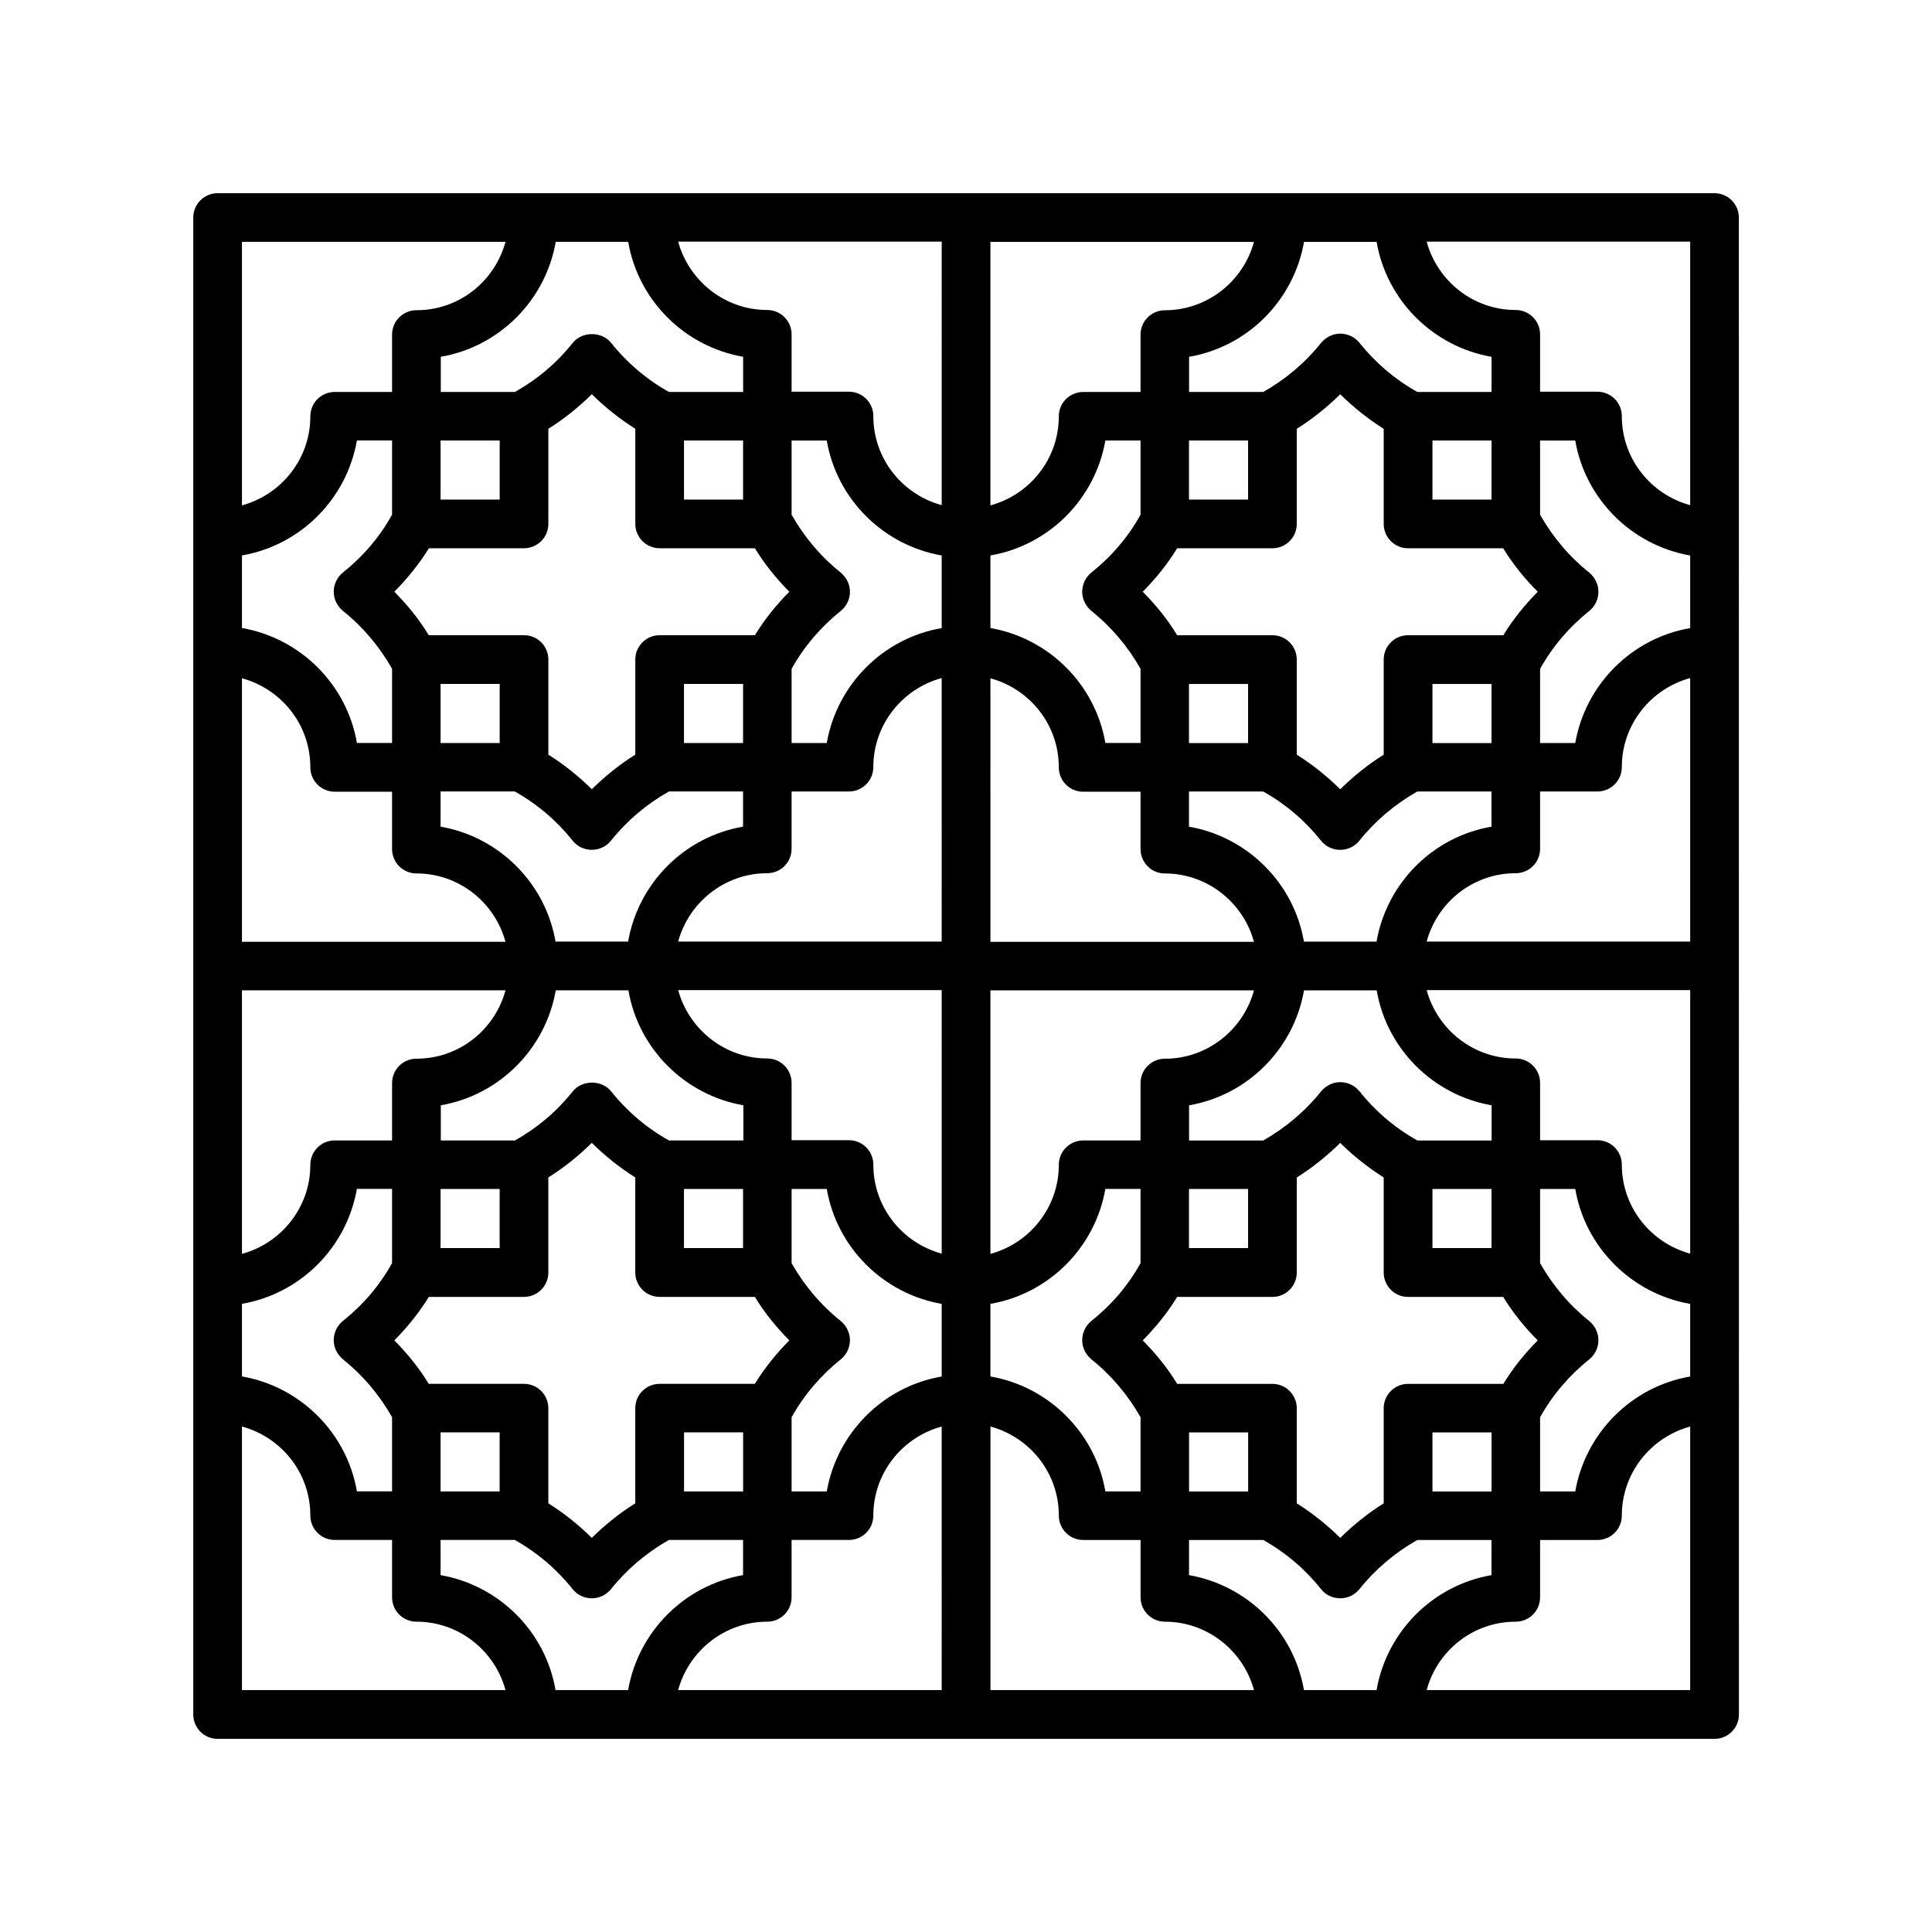 <?xml version="1.0" encoding="UTF-8"?>
<svg width="1200pt" height="1200pt" version="1.1" viewBox="0 0 1200 1200" xmlns="http://www.w3.org/2000/svg">
 <path d="m1064.9 120h-929.72c-8.297 0-15.141 6.703-15.141 15.141v929.76c0 8.297 6.703 15.141 15.141 15.141h929.76c8.297 0 15.141-6.703 15.141-15.141l-0.047-929.76c0-8.297-6.703-15.141-15.141-15.141zm-255 30.234h45.141c6.234 36.375 35.062 65.062 71.391 71.391v21.844h-46.078c-13.922-7.781-26.062-18.141-36-30.609-2.859-3.469-7.219-5.625-11.859-5.625-4.688 0-8.859 2.156-11.859 5.625-9.938 12.469-22.078 22.688-36 30.609h-46.078v-21.844c36.375-6.234 65.062-35.062 71.391-71.391zm64.688 709.31c-8.297 0-15.141 6.703-15.141 15.141v59.062c-9.844 6.141-18.844 13.453-27 21.469-8.156-8.062-17.297-15.375-27-21.469v-59.062c0-8.297-6.703-15.141-15.141-15.141h-59.156c-6-9.938-13.312-18.844-21.375-27 8.062-8.156 15.375-17.156 21.375-27h59.156c8.297 0 15.141-6.703 15.141-15.141v-59.062c9.844-6.141 18.844-13.453 27-21.469 8.156 8.062 17.297 15.375 27 21.469v59.062c0 8.297 6.703 15.141 15.141 15.141h59.062c6.141 9.938 13.312 18.844 21.469 27-8.062 8.156-15.375 17.156-21.375 27zm51.844 30.141v36.703h-36.703v-36.703zm-151.18 0v36.703h-36.703v-36.703zm-36.75-114.47v-36.703h36.703v36.703zm151.22 0v-36.703h36.703v36.703zm36.703-66.844h-46.078c-13.922-7.781-26.062-18.141-36-30.609-2.859-3.469-7.219-5.625-11.859-5.625-4.688 0-8.859 2.156-11.859 5.625-9.938 12.469-22.078 22.688-36 30.609h-46.078v-21.844c36.375-6.234 65.062-35.062 71.391-71.391h45.141c6.234 36.375 35.062 65.062 71.391 71.391v21.844zm-71.391-123.52h-45.141c-6.234-36.375-35.062-65.062-71.391-71.391v-21.844h46.078c13.922 7.781 26.062 18.141 36 30.609 2.859 3.609 7.219 5.625 11.859 5.625 4.688 0 8.859-2.062 11.859-5.625 9.938-12.469 22.078-22.688 36-30.609h46.078v21.844c-36.375 6.234-65.062 35.062-71.391 71.391zm-116.53-123.32v-36.703h36.703v36.703zm151.22 0v-36.703h36.703v36.703zm-15.141-66.984c-8.297 0-15.141 6.703-15.141 15.141v59.062c-9.844 6.141-18.844 13.453-27 21.469-8.156-8.062-17.297-15.375-27-21.469v-59.062c0-8.297-6.703-15.141-15.141-15.141h-59.156c-6-9.938-13.312-18.844-21.375-27 8.062-8.156 15.375-17.156 21.375-27h59.156c8.297 0 15.141-6.703 15.141-15.141v-59.062c9.844-6.141 18.844-13.453 27-21.469 8.156 8.062 17.297 15.375 27 21.469v59.062c0 8.297 6.703 15.141 15.141 15.141h59.062c6.141 9.938 13.312 18.844 21.469 27-8.062 8.156-15.375 17.156-21.375 27zm-136.08-84.234v-36.703h36.703v36.703zm151.22 0v-36.703h36.703v36.703zm-274.55-160.08h163.69c-6.609 24.375-28.922 42.469-55.312 42.469-8.297 0-15.141 6.703-15.141 15.141v35.625h-35.625c-8.297 0-15.141 6.703-15.141 15.141 0 26.531-18.141 48.703-42.469 55.312zm0 194.76c36.375-6.234 65.062-35.062 71.391-71.391h21.844v46.078c-7.781 14.062-18.141 26.062-30.609 36-3.469 2.859-5.625 7.219-5.625 11.859 0 4.688 2.156 8.859 5.625 11.859 12.469 9.938 22.688 22.078 30.609 36v46.078h-21.844c-6.234-36.375-35.062-65.062-71.391-71.391v-45.141zm0 76.312c24.375 6.609 42.469 28.688 42.469 55.312 0 8.297 6.703 15.141 15.141 15.141h35.625v35.625c0 8.297 6.703 15.141 15.141 15.141 26.391 0 48.703 18.141 55.312 42.469h-163.69zm0 193.82h163.69c-6.609 24.375-28.922 42.469-55.312 42.469-8.297 0-15.141 6.703-15.141 15.141v35.625h-35.625c-8.297 0-15.141 6.703-15.141 15.141 0 26.531-18.141 48.703-42.469 55.312zm0 194.72c36.375-6.234 65.062-35.062 71.391-71.391h21.844v46.078c-7.781 14.062-18.141 26.062-30.609 36-3.469 2.859-5.625 7.219-5.625 11.859 0 4.688 2.156 8.859 5.625 11.859 12.469 9.938 22.688 22.078 30.609 36v46.078h-21.844c-6.234-36.375-35.062-65.062-71.391-71.391v-45.141zm-270.14-659.63h45.141c6.234 36.375 35.062 65.062 71.391 71.391v21.844h-46.078c-13.922-7.781-26.062-18.141-36-30.609-5.766-7.078-17.859-7.078-23.625 0-9.938 12.469-21.938 22.688-36 30.609h-46.078v-21.844c36.375-6.234 65.062-35.062 71.391-71.391zm64.688 709.31c-8.297 0-15.141 6.703-15.141 15.141v59.062c-9.844 6.141-18.844 13.453-27 21.469-8.156-8.062-17.297-15.375-27-21.469v-59.062c0-8.297-6.703-15.141-15.141-15.141h-59.156c-6-9.938-13.312-18.844-21.375-27 8.062-8.156 15.375-17.156 21.469-27h59.062c8.297 0 15.141-6.703 15.141-15.141v-59.062c9.844-6.141 18.844-13.453 27-21.469 8.156 8.062 17.297 15.375 27 21.469v59.062c0 8.297 6.703 15.141 15.141 15.141h59.156c6 9.938 13.312 18.844 21.375 27-8.062 8.156-15.375 17.156-21.375 27zm51.844 30.141v36.703h-36.703v-36.703zm-151.22 0v36.703h-36.703v-36.703zm-36.703-114.47v-36.703h36.703v36.703zm151.18 0v-36.703h36.703v36.703zm36.75-66.844h-46.078c-13.922-7.781-26.062-18.141-36-30.609-5.766-7.078-17.859-7.078-23.625 0-9.938 12.469-21.938 22.688-36 30.609h-46.078v-21.844c36.375-6.234 65.062-35.062 71.391-71.391h45.141c6.234 36.375 35.062 65.062 71.391 71.391v21.844zm-71.391-123.52h-45.141c-6.234-36.375-35.062-65.062-71.391-71.391v-21.844h46.078c13.922 7.781 26.062 18.141 36 30.609 2.859 3.609 7.219 5.625 11.859 5.625 4.688 0 8.859-2.062 11.859-5.625 9.938-12.469 22.078-22.688 36-30.609h46.078v21.844c-36.375 6.234-65.062 35.062-71.391 71.391zm-116.53-123.32v-36.703h36.703v36.703zm151.18 0v-36.703h36.703v36.703zm-15.094-66.984c-8.297 0-15.141 6.703-15.141 15.141v59.062c-9.844 6.141-18.844 13.453-27 21.469-8.156-8.062-17.297-15.375-27-21.469v-59.062c0-8.297-6.703-15.141-15.141-15.141h-59.156c-6-9.938-13.312-18.844-21.375-27 8.062-8.156 15.375-17.156 21.469-27h59.062c8.297 0 15.141-6.703 15.141-15.141v-59.062c9.844-6.141 18.844-13.453 27-21.469 8.156 8.062 17.297 15.375 27 21.469v59.062c0 8.297 6.703 15.141 15.141 15.141h59.156c6 9.938 13.312 18.844 21.375 27-8.062 8.156-15.375 17.156-21.375 27zm-136.08-84.234v-36.703h36.703v36.703zm151.18 0v-36.703h36.703v36.703zm-274.55-160.08h163.69c-6.609 24.375-28.688 42.469-55.312 42.469-8.297 0-15.141 6.703-15.141 15.141v35.625h-35.625c-8.297 0-15.141 6.703-15.141 15.141 0 26.531-18.141 48.703-42.469 55.312zm0 194.76c36.375-6.234 65.062-35.062 71.391-71.391h21.844v46.078c-7.781 14.062-18.141 26.062-30.609 36-3.469 2.859-5.625 7.219-5.625 11.859 0 4.688 2.156 8.859 5.625 11.859 12.469 9.938 22.688 22.078 30.609 36v46.078h-21.844c-6.234-36.375-35.062-65.062-71.391-71.391v-45.141zm0 76.312c24.375 6.609 42.469 28.688 42.469 55.312 0 8.297 6.703 15.141 15.141 15.141h35.625v35.625c0 8.297 6.703 15.141 15.141 15.141 26.531 0 48.703 18.141 55.312 42.469h-163.69zm0 193.82h163.69c-6.609 24.375-28.688 42.469-55.312 42.469-8.297 0-15.141 6.703-15.141 15.141v35.625h-35.625c-8.297 0-15.141 6.703-15.141 15.141 0 26.531-18.141 48.703-42.469 55.312zm0 194.72c36.375-6.234 65.062-35.062 71.391-71.391h21.844v46.078c-7.781 14.062-18.141 26.062-30.609 36-3.469 2.859-5.625 7.219-5.625 11.859 0 4.688 2.156 8.859 5.625 11.859 12.469 9.938 22.688 22.078 30.609 36v46.078h-21.844c-6.234-36.375-35.062-65.062-71.391-71.391v-45.141zm0 239.9v-163.69c24.375 6.609 42.469 28.688 42.469 55.312 0 8.297 6.703 15.141 15.141 15.141h35.625v35.625c0 8.297 6.703 15.141 15.141 15.141 26.531 0 48.703 18.141 55.312 42.469zm239.9 0h-45.141c-6.234-36.375-35.062-65.062-71.391-71.391v-21.844h46.078c13.922 7.781 26.062 18.141 36 30.609 2.859 3.609 7.219 5.625 11.859 5.625 4.688 0 8.859-2.062 11.859-5.625 9.938-12.469 22.078-22.688 36-30.609h46.078v21.844c-36.375 6.234-65.062 35.062-71.391 71.391zm194.72 0h-163.69c6.609-24.375 28.922-42.469 55.312-42.469 8.297 0 15.141-6.703 15.141-15.141v-35.625h35.625c8.297 0 15.141-6.703 15.141-15.141 0-26.531 18.141-48.703 42.469-55.312zm0-194.76c-36.375 6.234-65.062 35.062-71.391 71.391h-21.844v-46.078c7.781-13.922 18.141-26.062 30.609-36 3.469-2.859 5.625-7.219 5.625-11.859 0-4.688-2.156-8.859-5.625-11.859-12.469-9.938-22.688-22.078-30.609-36v-46.078h21.844c6.234 36.375 35.062 65.062 71.391 71.391v45.141zm0-76.312c-24.375-6.609-42.469-28.781-42.469-55.312 0-8.297-6.703-15.141-15.141-15.141h-35.625v-35.625c0-8.297-6.703-15.141-15.141-15.141-26.391 0-48.703-18.141-55.312-42.469h163.69zm0-193.82h-163.69c6.609-24.375 28.922-42.469 55.312-42.469 8.297 0 15.141-6.703 15.141-15.141v-35.625h35.625c8.297 0 15.141-6.703 15.141-15.141 0-26.531 18.141-48.703 42.469-55.312zm0-194.72c-36.375 6.234-65.062 35.062-71.391 71.391h-21.844v-46.078c7.781-13.922 18.141-26.062 30.609-36 3.469-2.859 5.625-7.219 5.625-11.859 0-4.688-2.156-8.859-5.625-11.859-12.469-9.938-22.688-22.078-30.609-36v-46.078h21.844c6.234 36.375 35.062 65.062 71.391 71.391v45.141zm0-76.359c-24.375-6.609-42.469-28.781-42.469-55.312 0-8.297-6.703-15.141-15.141-15.141h-35.625v-35.625c0-8.297-6.703-15.141-15.141-15.141-26.391 0-48.703-18.141-55.312-42.469h163.69zm30.281 735.98v-163.69c24.375 6.609 42.469 28.688 42.469 55.312 0 8.297 6.703 15.141 15.141 15.141h35.625v35.625c0 8.297 6.703 15.141 15.141 15.141 26.391 0 48.703 18.141 55.312 42.469zm239.86 0h-45.141c-6.234-36.375-35.062-65.062-71.391-71.391v-21.844h46.078c13.922 7.781 26.062 18.141 36 30.609 2.859 3.609 7.219 5.625 11.859 5.625 4.688 0 8.859-2.062 11.859-5.625 9.938-12.469 22.078-22.688 36-30.609h46.078v21.844c-36.375 6.234-65.062 35.062-71.391 71.391zm194.76 0h-163.69c6.609-24.375 28.688-42.469 55.312-42.469 8.297 0 15.141-6.703 15.141-15.141v-35.625h35.625c8.297 0 15.141-6.703 15.141-15.141 0-26.531 18.141-48.703 42.469-55.312zm0-194.76c-36.375 6.234-65.062 35.062-71.391 71.391h-21.844v-46.078c7.781-13.922 18.141-26.062 30.609-36 3.469-2.859 5.625-7.219 5.625-11.859 0-4.688-2.156-8.859-5.625-11.859-12.469-9.938-22.688-22.078-30.609-36v-46.078h21.844c6.234 36.375 35.062 65.062 71.391 71.391v45.141zm0-76.312c-24.375-6.609-42.469-28.781-42.469-55.312 0-8.297-6.703-15.141-15.141-15.141h-35.625v-35.625c0-8.297-6.703-15.141-15.141-15.141-26.531 0-48.703-18.141-55.312-42.469h163.69zm0-193.82h-163.69c6.609-24.375 28.688-42.469 55.312-42.469 8.297 0 15.141-6.703 15.141-15.141v-35.625h35.625c8.297 0 15.141-6.703 15.141-15.141 0-26.531 18.141-48.703 42.469-55.312zm0-194.72c-36.375 6.234-65.062 35.062-71.391 71.391h-21.844v-46.078c7.781-13.922 18.141-26.062 30.609-36 3.469-2.859 5.625-7.219 5.625-11.859 0-4.688-2.156-8.859-5.625-11.859-12.469-9.938-22.688-22.078-30.609-36v-46.078h21.844c6.234 36.375 35.062 65.062 71.391 71.391v45.141zm0-76.359c-24.375-6.609-42.469-28.781-42.469-55.312 0-8.297-6.703-15.141-15.141-15.141h-35.625v-35.625c0-8.297-6.703-15.141-15.141-15.141-26.531 0-48.703-18.141-55.312-42.469h163.69z"/>
</svg>
